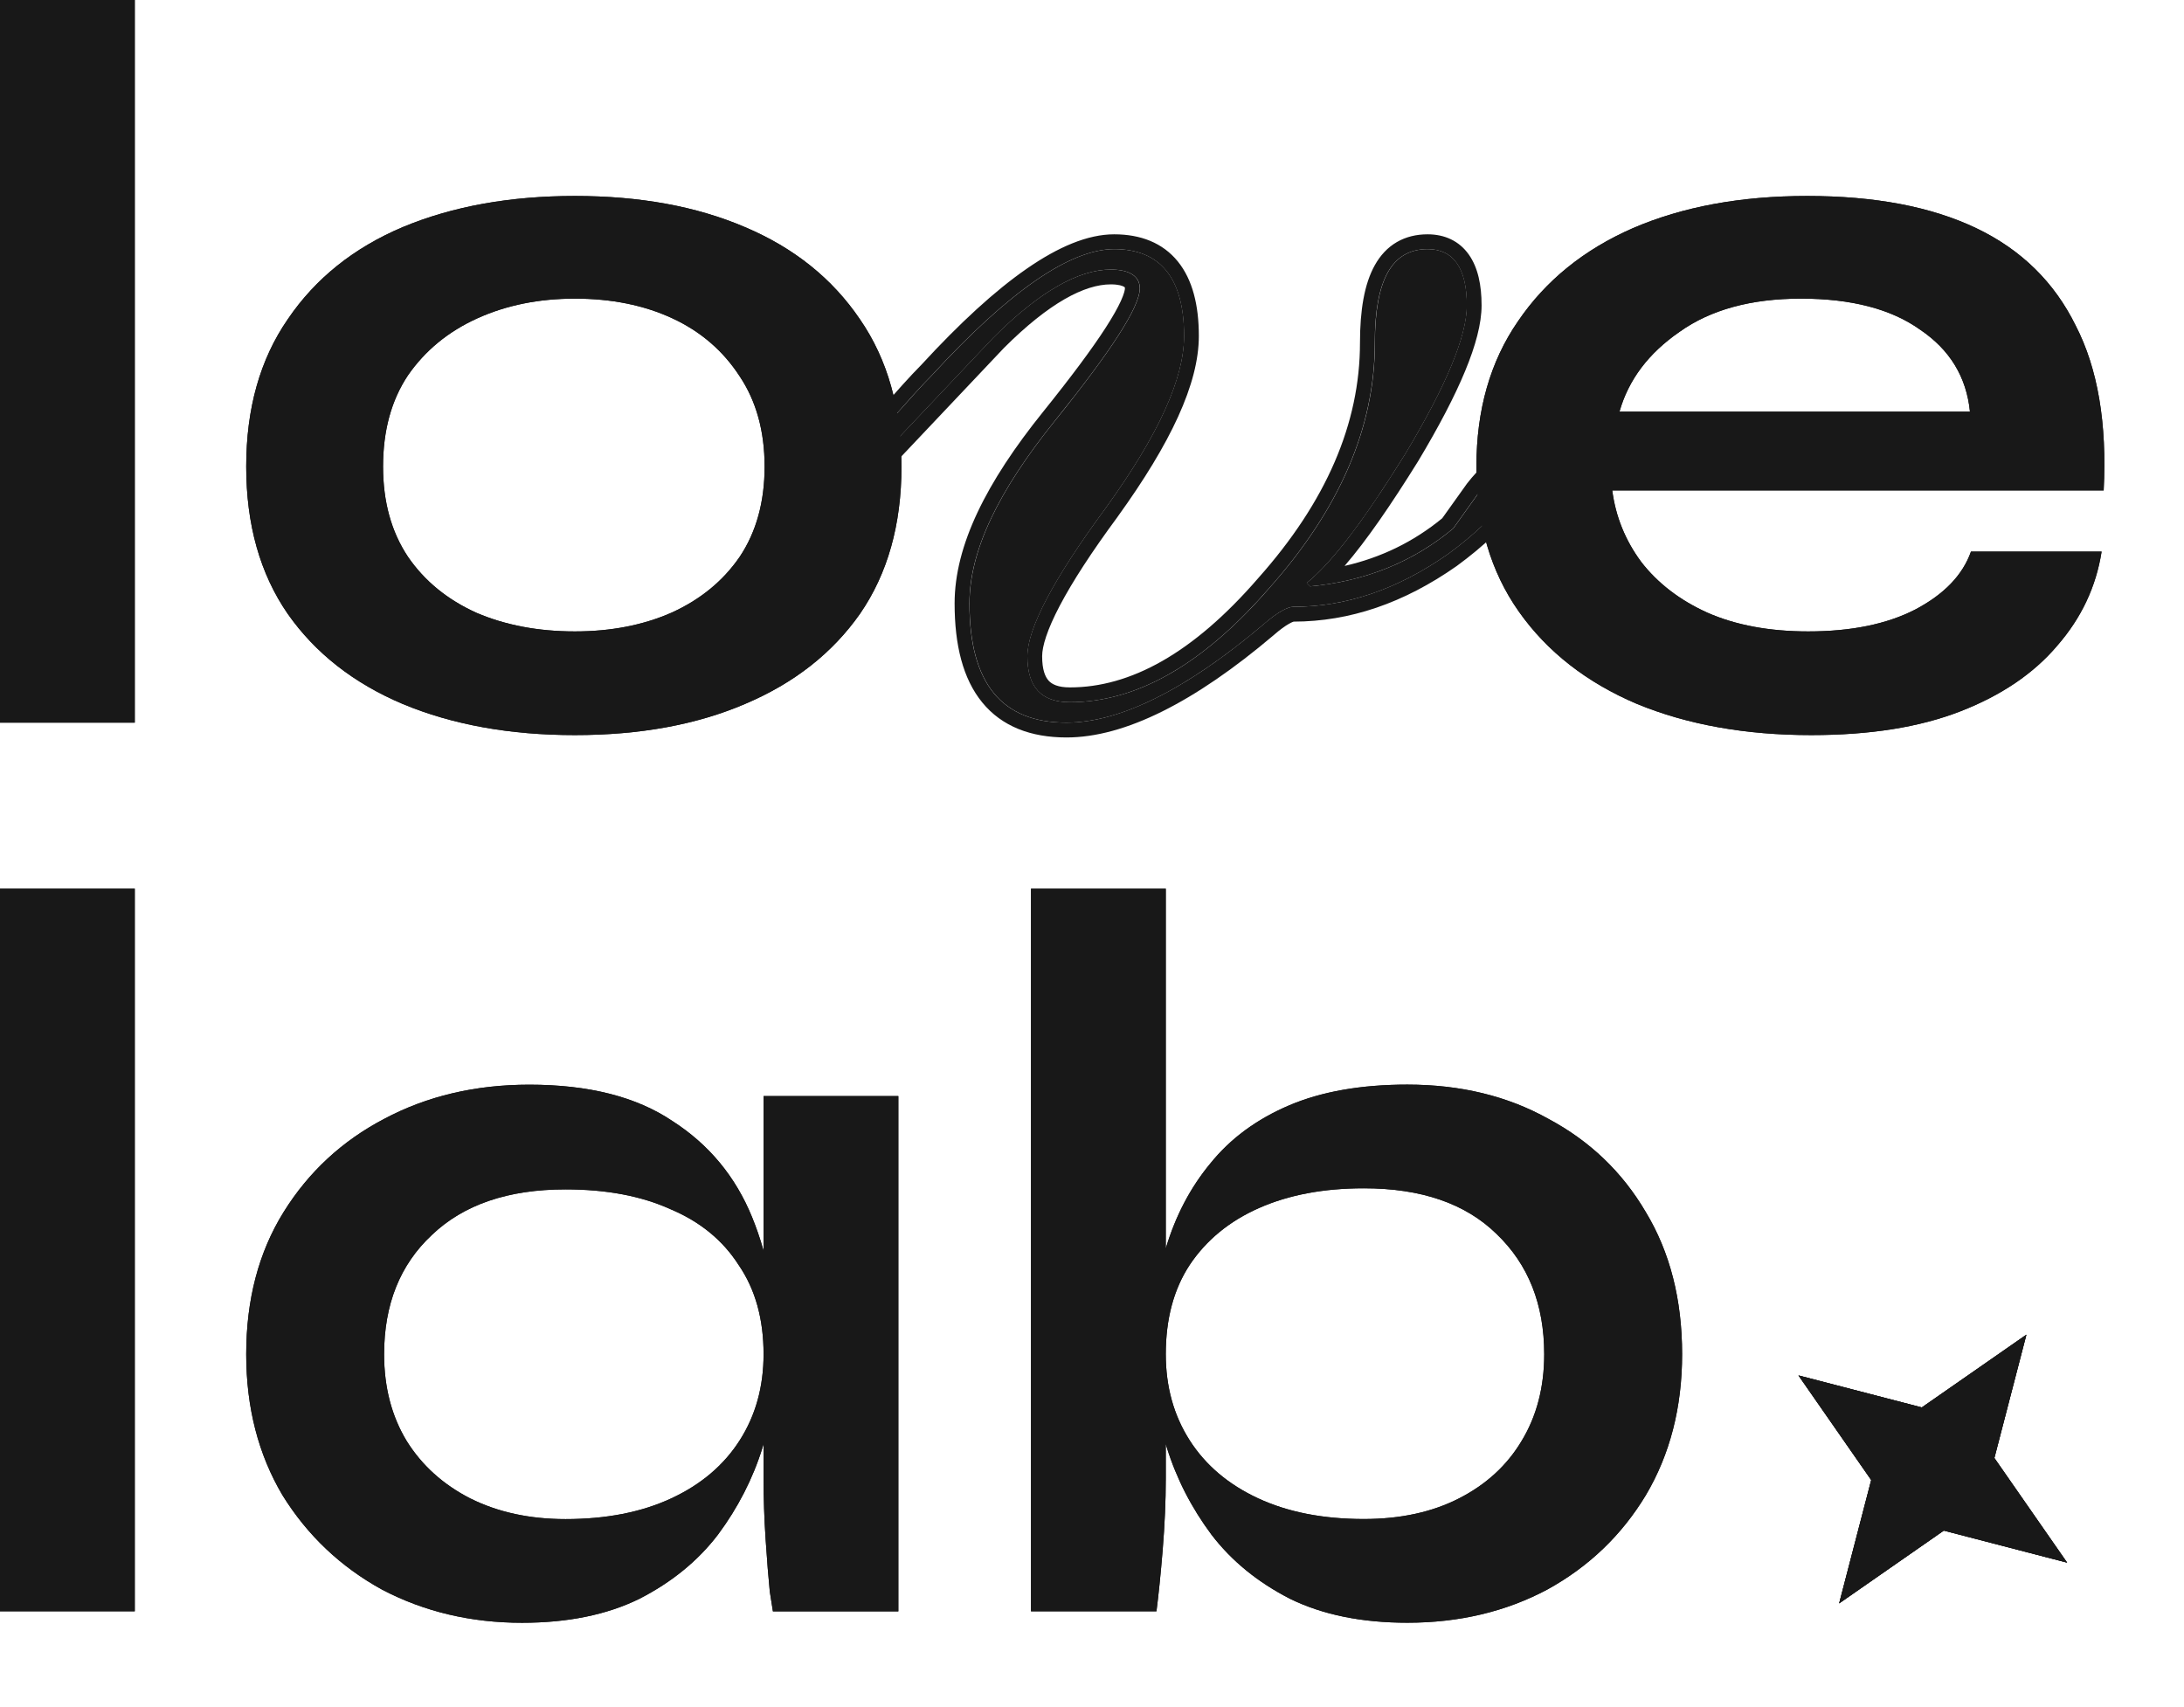 <?xml version="1.0" encoding="UTF-8"?> <svg xmlns="http://www.w3.org/2000/svg" width="87" height="68" viewBox="0 0 87 68" fill="none"><path d="M78.514 21.973H83.718C83.498 23.377 82.906 24.63 81.942 25.731C81.006 26.833 79.725 27.7 78.101 28.333C76.476 28.967 74.494 29.283 72.153 29.283C69.538 29.283 67.225 28.87 65.215 28.044C63.205 27.191 61.636 25.965 60.507 24.368C59.378 22.771 58.813 20.844 58.813 18.586C58.813 16.328 59.364 14.401 60.465 12.804C61.567 11.18 63.095 9.941 65.05 9.087C67.032 8.233 69.345 7.807 71.988 7.807C74.687 7.807 76.931 8.233 78.72 9.087C80.51 9.941 81.832 11.235 82.685 12.969C83.566 14.676 83.938 16.865 83.8 19.536H64.224C64.361 20.582 64.747 21.532 65.38 22.386C66.041 23.239 66.922 23.914 68.023 24.41C69.152 24.905 70.488 25.153 72.03 25.153C73.737 25.153 75.155 24.864 76.284 24.286C77.44 23.68 78.183 22.909 78.514 21.973ZM71.74 11.896C69.758 11.896 68.147 12.336 66.908 13.217C65.669 14.071 64.871 15.131 64.513 16.397H78.473C78.335 15.021 77.674 13.933 76.49 13.134C75.334 12.309 73.751 11.896 71.74 11.896Z" fill="#181818"></path><path d="M22.9 29.283C20.312 29.283 18.026 28.87 16.044 28.044C14.089 27.218 12.561 26.02 11.46 24.451C10.358 22.854 9.808 20.899 9.808 18.586C9.808 16.273 10.358 14.319 11.46 12.722C12.561 11.097 14.089 9.872 16.044 9.046C18.026 8.22 20.312 7.807 22.9 7.807C25.488 7.807 27.746 8.22 29.674 9.046C31.628 9.872 33.157 11.097 34.258 12.722C35.359 14.319 35.91 16.273 35.91 18.586C35.91 20.899 35.359 22.854 34.258 24.451C33.157 26.02 31.628 27.218 29.674 28.044C27.746 28.87 25.488 29.283 22.9 29.283ZM22.9 25.153C24.332 25.153 25.612 24.905 26.741 24.41C27.898 23.887 28.806 23.143 29.467 22.179C30.128 21.188 30.458 19.991 30.458 18.586C30.458 17.182 30.128 15.984 29.467 14.993C28.806 13.974 27.911 13.203 26.782 12.68C25.654 12.157 24.359 11.896 22.9 11.896C21.468 11.896 20.174 12.157 19.018 12.68C17.861 13.203 16.939 13.96 16.251 14.952C15.59 15.943 15.259 17.154 15.259 18.586C15.259 19.991 15.59 21.188 16.251 22.179C16.911 23.143 17.82 23.887 18.977 24.41C20.133 24.905 21.441 25.153 22.9 25.153Z" fill="#181818"></path><path d="M0 0H5.369V28.787H0V0Z" fill="#181818"></path><path d="M56.062 64.642C54.245 64.642 52.69 64.325 51.395 63.692C50.101 63.031 49.055 62.177 48.257 61.131C47.458 60.057 46.866 58.901 46.48 57.662C46.095 56.395 45.902 55.156 45.902 53.945C45.902 52.43 46.081 51.026 46.439 49.732C46.825 48.438 47.417 47.309 48.215 46.345C49.014 45.354 50.06 44.583 51.354 44.032C52.648 43.482 54.218 43.206 56.062 43.206C58.182 43.206 60.055 43.661 61.679 44.569C63.331 45.45 64.626 46.689 65.562 48.286C66.525 49.883 67.007 51.769 67.007 53.945C67.007 56.065 66.525 57.937 65.562 59.562C64.598 61.158 63.29 62.411 61.638 63.32C59.986 64.201 58.127 64.642 56.062 64.642ZM54.328 60.511C55.787 60.511 57.054 60.236 58.127 59.685C59.201 59.135 60.027 58.378 60.605 57.414C61.211 56.423 61.514 55.266 61.514 53.945C61.514 51.962 60.881 50.365 59.614 49.154C58.375 47.942 56.613 47.336 54.328 47.336C52.731 47.336 51.34 47.598 50.156 48.121C48.972 48.644 48.05 49.401 47.389 50.393C46.756 51.356 46.439 52.54 46.439 53.945C46.439 55.239 46.756 56.381 47.389 57.373C48.022 58.364 48.931 59.135 50.115 59.685C51.299 60.236 52.703 60.511 54.328 60.511ZM46.439 35.4V58.901C46.439 59.782 46.398 60.732 46.315 61.751C46.233 62.742 46.15 63.554 46.068 64.187H41.07V35.4H46.439Z" fill="#181818"></path><path d="M20.794 64.644C18.756 64.644 16.898 64.204 15.218 63.323C13.566 62.414 12.244 61.161 11.253 59.564C10.29 57.94 9.808 56.067 9.808 53.947C9.808 51.772 10.303 49.886 11.294 48.289C12.286 46.692 13.621 45.453 15.301 44.572C17.008 43.663 18.935 43.209 21.083 43.209C23.451 43.209 25.351 43.691 26.782 44.654C28.242 45.591 29.302 46.871 29.963 48.495C30.623 50.12 30.954 51.937 30.954 53.947C30.954 55.159 30.761 56.398 30.376 57.664C29.99 58.903 29.398 60.06 28.6 61.134C27.801 62.18 26.755 63.033 25.461 63.694C24.167 64.328 22.611 64.644 20.794 64.644ZM22.528 60.514C24.153 60.514 25.557 60.239 26.741 59.688C27.925 59.138 28.834 58.367 29.467 57.375C30.1 56.384 30.417 55.241 30.417 53.947C30.417 52.543 30.087 51.359 29.426 50.395C28.792 49.404 27.884 48.661 26.7 48.165C25.543 47.642 24.153 47.38 22.528 47.38C20.243 47.38 18.467 47.986 17.201 49.198C15.934 50.382 15.301 51.965 15.301 53.947C15.301 55.269 15.604 56.425 16.209 57.417C16.815 58.38 17.655 59.138 18.729 59.688C19.83 60.239 21.097 60.514 22.528 60.514ZM30.417 43.663H35.786V64.19H30.789C30.789 64.19 30.747 63.928 30.665 63.405C30.61 62.855 30.555 62.166 30.5 61.34C30.444 60.514 30.417 59.702 30.417 58.903V43.663Z" fill="#181818"></path><path d="M0 35.4H5.369V64.187H0V35.4Z" fill="#181818"></path><path d="M33.668 19.695C33.464 19.695 33.396 19.559 33.396 19.287C33.396 19.152 33.6 18.88 33.939 18.473C35.364 16.913 36.382 15.691 37.128 14.945C40.181 11.62 42.624 9.924 44.388 9.924C46.22 9.924 47.17 11.077 47.17 13.384C47.17 15.081 46.152 17.32 44.049 20.237C41.946 23.087 40.928 25.055 40.928 26.14C40.928 27.362 41.471 27.972 42.624 27.972C45.27 27.972 47.916 26.48 50.563 23.426C53.345 20.305 54.77 17.048 54.77 13.656C54.77 11.145 55.448 9.924 56.873 9.924C57.891 9.924 58.434 10.67 58.434 12.163C58.434 13.384 57.619 15.352 55.991 18.066C54.43 20.577 53.141 22.341 52.056 23.223L52.191 23.358C54.362 23.155 56.262 22.409 57.891 21.052L58.909 19.627C59.383 19.016 59.791 18.677 60.198 18.677C60.469 18.677 60.605 18.812 60.605 19.016C60.605 19.084 60.537 19.287 60.333 19.491C59.587 20.509 58.705 21.323 57.687 22.069C55.652 23.494 53.616 24.173 51.513 24.173C51.309 24.173 50.902 24.376 50.359 24.851C47.238 27.497 44.592 28.787 42.488 28.787C39.91 28.787 38.621 27.226 38.621 24.037C38.621 21.934 39.774 19.559 42.013 16.777C44.252 13.995 45.406 12.231 45.406 11.484C45.406 11.009 44.999 10.738 44.252 10.738C42.963 10.738 41.403 11.62 39.571 13.452L33.668 19.695Z" fill="#181818"></path><path fill-rule="evenodd" clip-rule="evenodd" d="M33.917 20.285H33.663C33.41 20.285 33.126 20.186 32.951 19.906C32.816 19.69 32.802 19.445 32.802 19.288C32.802 19.122 32.859 18.984 32.897 18.905C32.94 18.816 32.995 18.728 33.05 18.648C33.16 18.488 33.312 18.3 33.482 18.096L33.499 18.075C34.075 17.444 34.594 16.858 35.058 16.334C35.712 15.595 36.256 14.98 36.698 14.537C38.237 12.862 39.641 11.575 40.902 10.703C42.152 9.837 43.325 9.334 44.384 9.334C45.431 9.334 46.316 9.67 46.921 10.418C47.507 11.143 47.756 12.165 47.756 13.384C47.756 15.283 46.634 17.655 44.523 20.582L44.52 20.588C43.477 22 42.716 23.178 42.218 24.125C41.709 25.093 41.514 25.749 41.514 26.141C41.514 26.677 41.634 26.963 41.774 27.116C41.905 27.258 42.143 27.383 42.62 27.383C45.025 27.383 47.523 26.029 50.113 23.04L50.118 23.034C52.83 19.991 54.175 16.869 54.175 13.656C54.175 12.368 54.346 11.312 54.768 10.56C54.985 10.173 55.273 9.859 55.642 9.644C56.011 9.43 56.426 9.334 56.869 9.334C57.542 9.334 58.125 9.593 58.513 10.144C58.877 10.66 59.019 11.362 59.019 12.163C59.019 12.889 58.782 13.77 58.364 14.78C57.942 15.801 57.315 16.998 56.493 18.37L56.488 18.378C55.414 20.105 54.445 21.52 53.562 22.544C55.008 22.214 56.301 21.59 57.451 20.646L58.438 19.264C58.689 18.942 58.946 18.659 59.217 18.453C59.491 18.245 59.818 18.087 60.194 18.087C60.421 18.087 60.679 18.144 60.887 18.326C61.106 18.518 61.191 18.777 61.191 19.016C61.191 19.184 61.128 19.348 61.069 19.467C61.005 19.596 60.91 19.736 60.78 19.873C59.995 20.936 59.074 21.781 58.032 22.545L58.021 22.553C55.909 24.032 53.764 24.758 51.531 24.763C51.525 24.766 51.468 24.78 51.349 24.848C51.198 24.933 50.993 25.077 50.743 25.296L50.737 25.302C47.589 27.97 44.805 29.377 42.484 29.377C41.071 29.377 39.913 28.944 39.127 27.981C38.359 27.042 38.027 25.696 38.027 24.037C38.027 21.727 39.287 19.218 41.55 16.407C42.664 15.022 43.498 13.904 44.049 13.048C44.325 12.619 44.523 12.268 44.65 11.99C44.783 11.698 44.812 11.542 44.812 11.485C44.812 11.461 44.809 11.451 44.807 11.448C44.806 11.446 44.799 11.438 44.783 11.428C44.722 11.388 44.564 11.328 44.248 11.328C43.21 11.328 41.798 12.056 39.989 13.864L33.917 20.285ZM39.566 13.452C41.398 11.62 42.959 10.738 44.248 10.738C44.995 10.738 45.402 11.01 45.402 11.485C45.402 12.231 44.248 13.995 42.009 16.777C39.77 19.559 38.617 21.934 38.617 24.037C38.617 27.226 39.906 28.787 42.484 28.787C43.753 28.787 45.219 28.318 46.868 27.365C46.996 27.291 47.126 27.213 47.257 27.133C48.23 26.537 49.263 25.777 50.355 24.851C50.898 24.377 51.305 24.173 51.508 24.173C53.612 24.173 55.647 23.494 57.683 22.07C58.701 21.323 59.583 20.509 60.329 19.491C60.533 19.288 60.601 19.084 60.601 19.016C60.601 18.813 60.465 18.677 60.194 18.677C59.786 18.677 59.379 19.016 58.904 19.627L57.887 21.052C56.434 22.262 54.764 22.987 52.879 23.274C52.652 23.308 52.421 23.337 52.187 23.359L52.051 23.223C52.089 23.192 52.127 23.16 52.165 23.128C52.272 23.036 52.381 22.936 52.491 22.829C52.528 22.793 52.566 22.755 52.603 22.718C53.568 21.741 54.682 20.164 55.987 18.066C57.615 15.352 58.429 13.384 58.429 12.163C58.429 10.67 57.887 9.924 56.869 9.924C55.444 9.924 54.765 11.145 54.765 13.656C54.765 17.049 53.34 20.305 50.559 23.427C49.359 24.81 48.16 25.874 46.961 26.623C46.831 26.703 46.702 26.781 46.573 26.854C45.255 27.603 43.937 27.973 42.62 27.973C41.466 27.973 40.924 27.362 40.924 26.141C40.924 25.055 41.941 23.087 44.045 20.238C46.148 17.32 47.166 15.081 47.166 13.384C47.166 11.078 46.216 9.924 44.384 9.924C42.62 9.924 40.177 11.62 37.124 14.945C36.69 15.379 36.165 15.973 35.521 16.701C35.057 17.226 34.532 17.82 33.935 18.473C33.784 18.655 33.66 18.809 33.568 18.937C33.455 19.095 33.392 19.212 33.392 19.288C33.392 19.348 33.395 19.401 33.403 19.448C33.429 19.613 33.505 19.695 33.663 19.695L33.985 19.355L39.566 13.452Z" fill="#181818"></path><path d="M80.722 53.167L79.446 58.081L82.345 62.249L77.431 60.972L73.263 63.872L74.54 58.958L71.641 54.79L76.555 56.066L80.722 53.167Z" fill="#181818"></path><path d="M80.722 53.167L79.446 58.081L82.345 62.249L77.431 60.972L73.263 63.872L74.54 58.958L71.641 54.79L76.555 56.066L80.722 53.167Z" fill="#181818"></path><path d="M78.514 21.973H83.718C83.498 23.377 82.906 24.63 81.942 25.731C81.006 26.833 79.725 27.7 78.101 28.333C76.476 28.967 74.494 29.283 72.153 29.283C69.538 29.283 67.225 28.87 65.215 28.044C63.205 27.191 61.636 25.965 60.507 24.368C59.378 22.771 58.813 20.844 58.813 18.586C58.813 16.328 59.364 14.401 60.465 12.804C61.567 11.18 63.095 9.941 65.05 9.087C67.032 8.233 69.345 7.807 71.988 7.807C74.687 7.807 76.931 8.233 78.72 9.087C80.51 9.941 81.832 11.235 82.685 12.969C83.566 14.676 83.938 16.865 83.8 19.536H64.224C64.361 20.582 64.747 21.532 65.38 22.386C66.041 23.239 66.922 23.914 68.023 24.41C69.152 24.905 70.488 25.153 72.03 25.153C73.737 25.153 75.155 24.864 76.284 24.286C77.44 23.68 78.183 22.909 78.514 21.973ZM71.74 11.896C69.758 11.896 68.147 12.336 66.908 13.217C65.669 14.071 64.871 15.131 64.513 16.397H78.473C78.335 15.021 77.674 13.933 76.49 13.134C75.334 12.309 73.751 11.896 71.74 11.896Z" fill="#181818"></path><path d="M22.9 29.283C20.312 29.283 18.026 28.87 16.044 28.044C14.089 27.218 12.561 26.02 11.46 24.451C10.358 22.854 9.808 20.899 9.808 18.586C9.808 16.273 10.358 14.319 11.46 12.722C12.561 11.097 14.089 9.872 16.044 9.046C18.026 8.22 20.312 7.807 22.9 7.807C25.488 7.807 27.746 8.22 29.674 9.046C31.628 9.872 33.157 11.097 34.258 12.722C35.359 14.319 35.91 16.273 35.91 18.586C35.91 20.899 35.359 22.854 34.258 24.451C33.157 26.02 31.628 27.218 29.674 28.044C27.746 28.87 25.488 29.283 22.9 29.283ZM22.9 25.153C24.332 25.153 25.612 24.905 26.741 24.41C27.898 23.887 28.806 23.143 29.467 22.179C30.128 21.188 30.458 19.991 30.458 18.586C30.458 17.182 30.128 15.984 29.467 14.993C28.806 13.974 27.911 13.203 26.782 12.68C25.654 12.157 24.359 11.896 22.9 11.896C21.468 11.896 20.174 12.157 19.018 12.68C17.861 13.203 16.939 13.96 16.251 14.952C15.59 15.943 15.259 17.154 15.259 18.586C15.259 19.991 15.59 21.188 16.251 22.179C16.911 23.143 17.82 23.887 18.977 24.41C20.133 24.905 21.441 25.153 22.9 25.153Z" fill="#181818"></path><path d="M0 0H5.369V28.787H0V0Z" fill="#181818"></path><path d="M56.062 64.642C54.245 64.642 52.69 64.325 51.395 63.692C50.101 63.031 49.055 62.177 48.257 61.131C47.458 60.057 46.866 58.901 46.48 57.662C46.095 56.395 45.902 55.156 45.902 53.945C45.902 52.43 46.081 51.026 46.439 49.732C46.825 48.438 47.417 47.309 48.215 46.345C49.014 45.354 50.06 44.583 51.354 44.032C52.648 43.482 54.218 43.206 56.062 43.206C58.182 43.206 60.055 43.661 61.679 44.569C63.331 45.45 64.626 46.689 65.562 48.286C66.525 49.883 67.007 51.769 67.007 53.945C67.007 56.065 66.525 57.937 65.562 59.562C64.598 61.158 63.29 62.411 61.638 63.32C59.986 64.201 58.127 64.642 56.062 64.642ZM54.328 60.511C55.787 60.511 57.054 60.236 58.127 59.685C59.201 59.135 60.027 58.378 60.605 57.414C61.211 56.423 61.514 55.266 61.514 53.945C61.514 51.962 60.881 50.365 59.614 49.154C58.375 47.942 56.613 47.336 54.328 47.336C52.731 47.336 51.34 47.598 50.156 48.121C48.972 48.644 48.05 49.401 47.389 50.393C46.756 51.356 46.439 52.54 46.439 53.945C46.439 55.239 46.756 56.381 47.389 57.373C48.022 58.364 48.931 59.135 50.115 59.685C51.299 60.236 52.703 60.511 54.328 60.511ZM46.439 35.4V58.901C46.439 59.782 46.398 60.732 46.315 61.751C46.233 62.742 46.15 63.554 46.068 64.187H41.07V35.4H46.439Z" fill="#181818"></path><path d="M20.794 64.644C18.756 64.644 16.898 64.204 15.218 63.323C13.566 62.414 12.244 61.161 11.253 59.564C10.29 57.94 9.808 56.067 9.808 53.947C9.808 51.772 10.303 49.886 11.294 48.289C12.286 46.692 13.621 45.453 15.301 44.572C17.008 43.663 18.935 43.209 21.083 43.209C23.451 43.209 25.351 43.691 26.782 44.654C28.242 45.591 29.302 46.871 29.963 48.495C30.623 50.12 30.954 51.937 30.954 53.947C30.954 55.159 30.761 56.398 30.376 57.664C29.99 58.903 29.398 60.06 28.6 61.134C27.801 62.18 26.755 63.033 25.461 63.694C24.167 64.328 22.611 64.644 20.794 64.644ZM22.528 60.514C24.153 60.514 25.557 60.239 26.741 59.688C27.925 59.138 28.834 58.367 29.467 57.375C30.1 56.384 30.417 55.241 30.417 53.947C30.417 52.543 30.087 51.359 29.426 50.395C28.792 49.404 27.884 48.661 26.7 48.165C25.543 47.642 24.153 47.38 22.528 47.38C20.243 47.38 18.467 47.986 17.201 49.198C15.934 50.382 15.301 51.965 15.301 53.947C15.301 55.269 15.604 56.425 16.209 57.417C16.815 58.38 17.655 59.138 18.729 59.688C19.83 60.239 21.097 60.514 22.528 60.514ZM30.417 43.663H35.786V64.19H30.789C30.789 64.19 30.747 63.928 30.665 63.405C30.61 62.855 30.555 62.166 30.5 61.34C30.444 60.514 30.417 59.702 30.417 58.903V43.663Z" fill="#181818"></path><path d="M0 35.4H5.369V64.187H0V35.4Z" fill="#181818"></path><path d="M80.722 53.167L79.446 58.081L82.345 62.249L77.431 60.972L73.263 63.872L74.54 58.958L71.641 54.79L76.555 56.066L80.722 53.167Z" fill="#181818"></path></svg> 